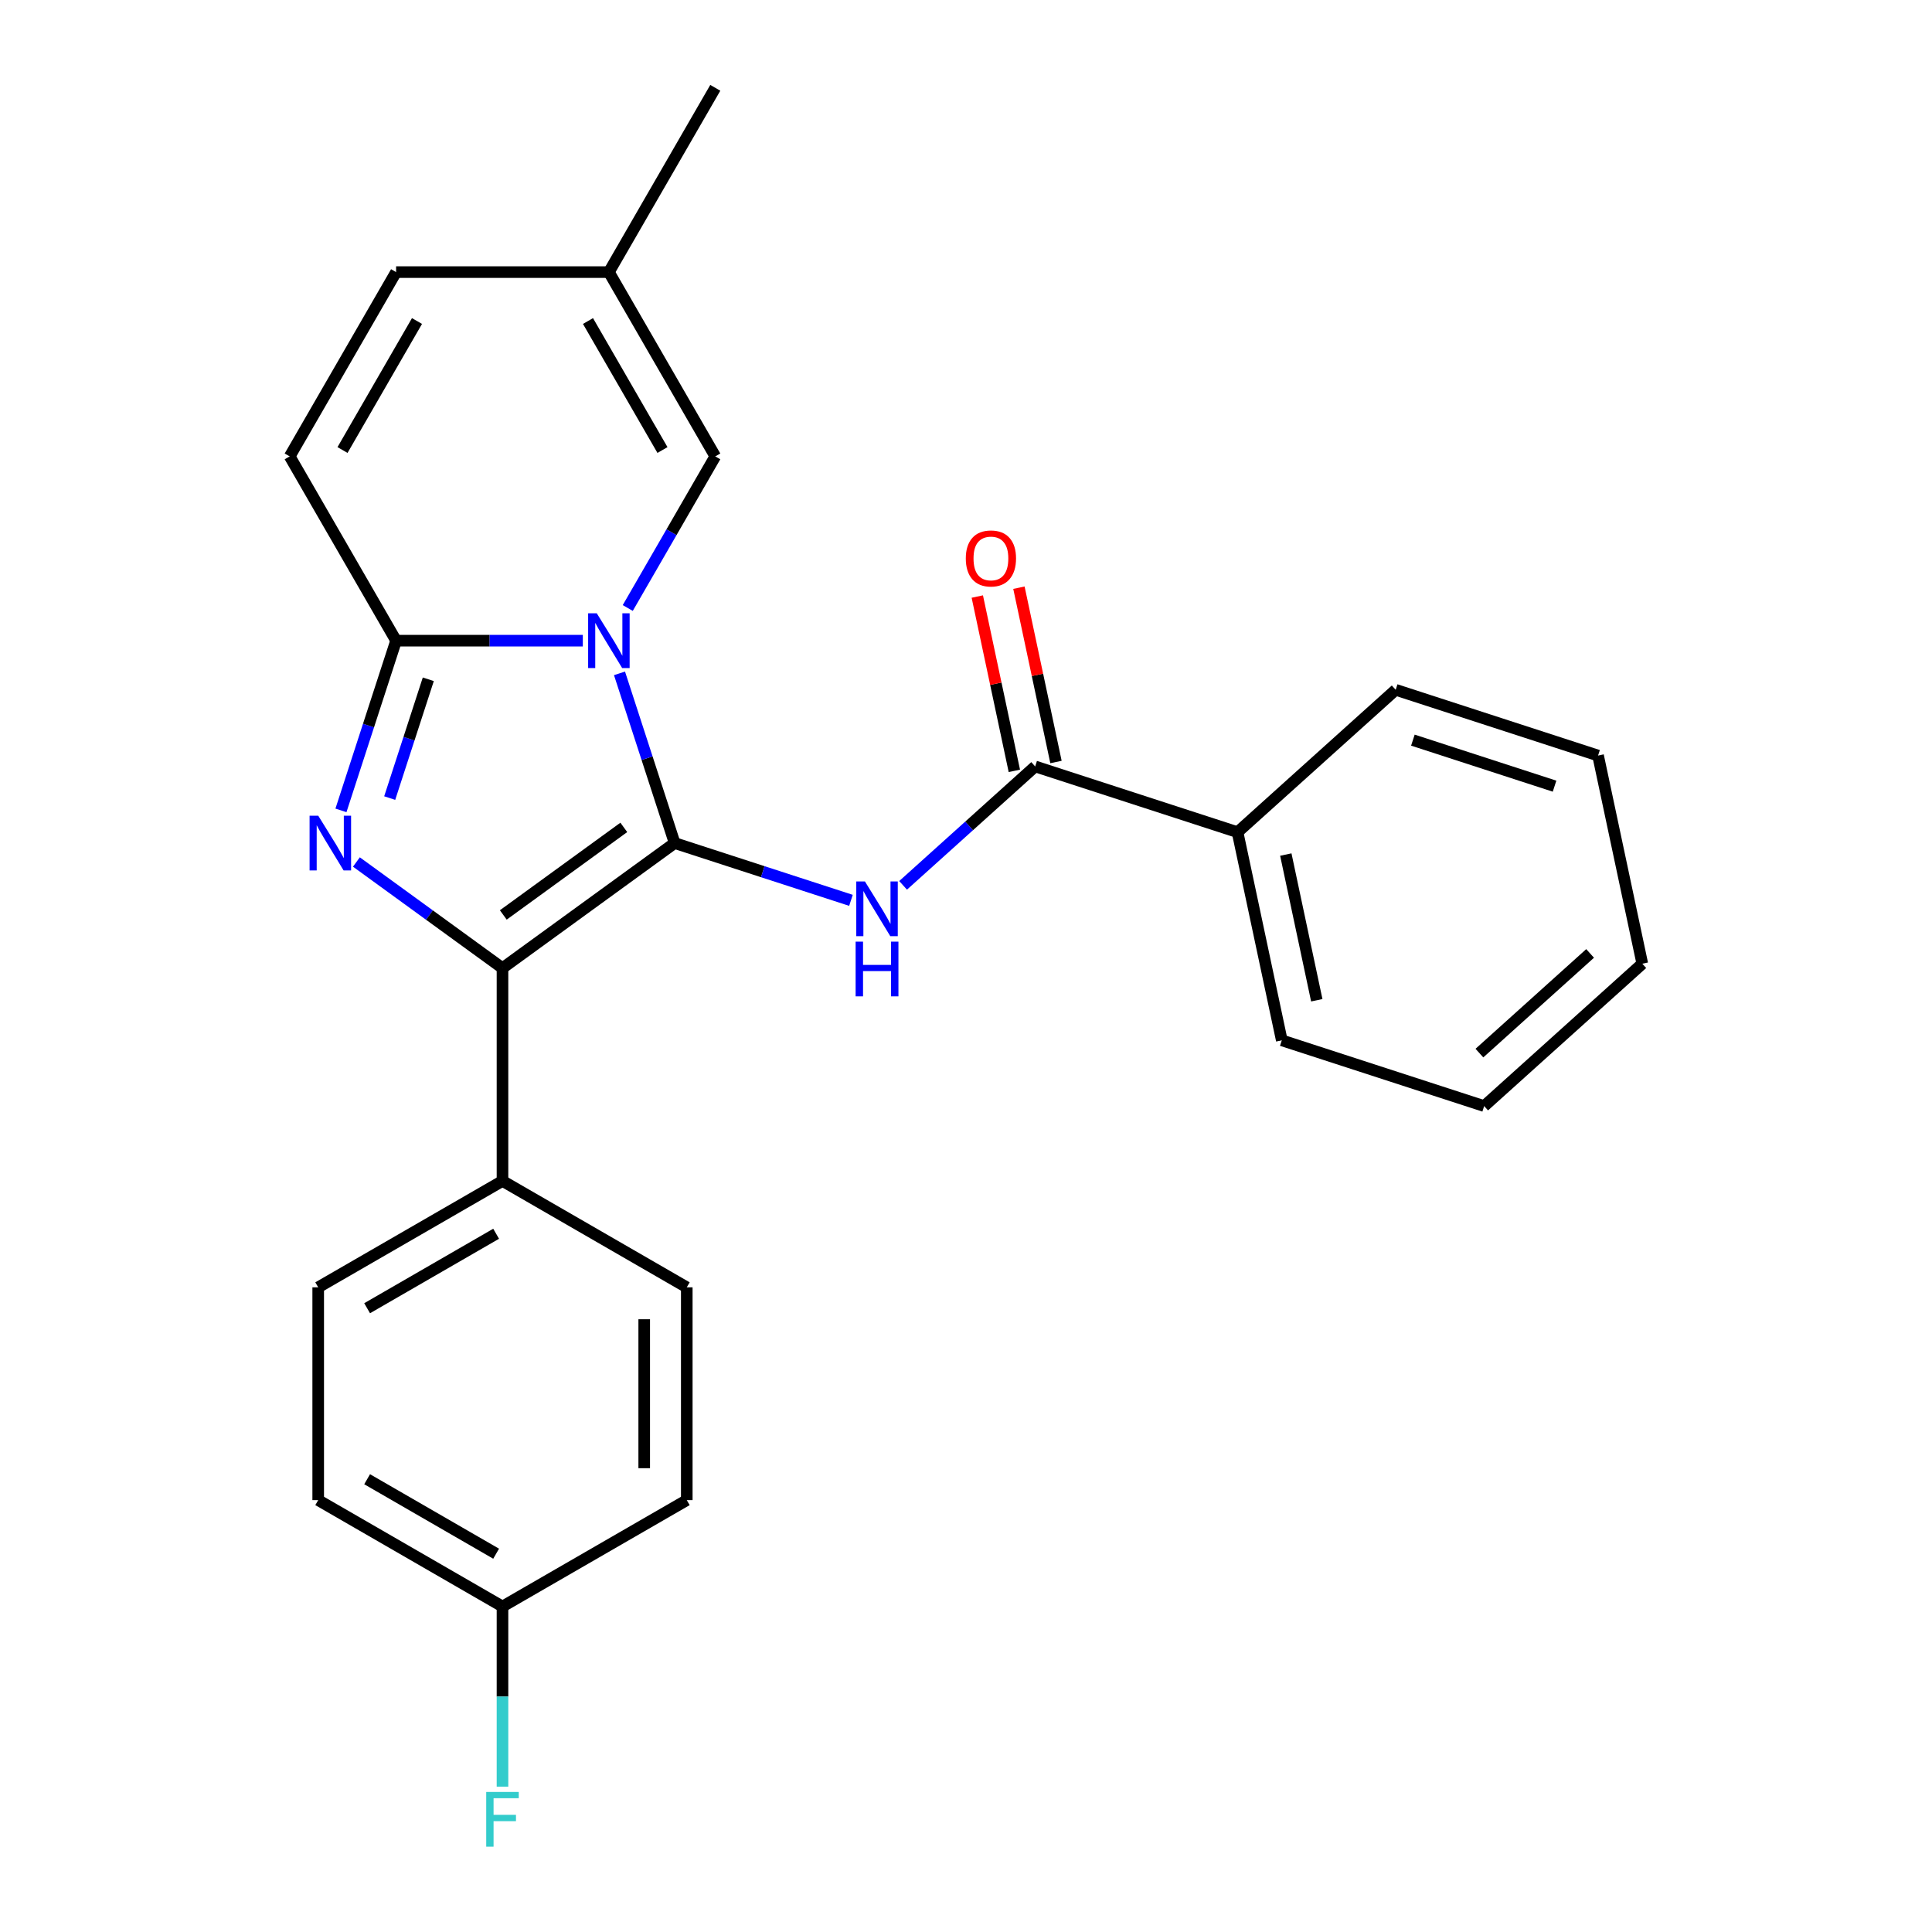 <?xml version='1.0' encoding='iso-8859-1'?>
<svg version='1.1' baseProfile='full'
              xmlns='http://www.w3.org/2000/svg'
                      xmlns:rdkit='http://www.rdkit.org/xml'
                      xmlns:xlink='http://www.w3.org/1999/xlink'
                  xml:space='preserve'
width='1000px' height='1000px' viewBox='0 0 1000 1000'>
<!-- END OF HEADER -->
<rect style='opacity:1.0;fill:#FFFFFF;stroke:none' width='1000' height='1000' x='0' y='0'> </rect>
<path class='bond-0' d='M 349.195,436.365 L 334.925,392.446' style='fill:none;fill-rule:evenodd;stroke:#000000;stroke-width:6px;stroke-linecap:butt;stroke-linejoin:miter;stroke-opacity:1' />
<path class='bond-0' d='M 334.925,392.446 L 320.655,348.527' style='fill:none;fill-rule:evenodd;stroke:#0000FF;stroke-width:6px;stroke-linecap:butt;stroke-linejoin:miter;stroke-opacity:1' />
<path class='bond-2' d='M 349.195,436.365 L 260.088,501.105' style='fill:none;fill-rule:evenodd;stroke:#000000;stroke-width:6px;stroke-linecap:butt;stroke-linejoin:miter;stroke-opacity:1' />
<path class='bond-2' d='M 322.881,428.255 L 260.506,473.573' style='fill:none;fill-rule:evenodd;stroke:#000000;stroke-width:6px;stroke-linecap:butt;stroke-linejoin:miter;stroke-opacity:1' />
<path class='bond-4' d='M 349.195,436.365 L 394.824,451.191' style='fill:none;fill-rule:evenodd;stroke:#000000;stroke-width:6px;stroke-linecap:butt;stroke-linejoin:miter;stroke-opacity:1' />
<path class='bond-4' d='M 394.824,451.191 L 440.454,466.017' style='fill:none;fill-rule:evenodd;stroke:#0000FF;stroke-width:6px;stroke-linecap:butt;stroke-linejoin:miter;stroke-opacity:1' />
<path class='bond-3' d='M 301.666,331.613 L 253.341,331.613' style='fill:none;fill-rule:evenodd;stroke:#0000FF;stroke-width:6px;stroke-linecap:butt;stroke-linejoin:miter;stroke-opacity:1' />
<path class='bond-3' d='M 253.341,331.613 L 205.017,331.613' style='fill:none;fill-rule:evenodd;stroke:#000000;stroke-width:6px;stroke-linecap:butt;stroke-linejoin:miter;stroke-opacity:1' />
<path class='bond-6' d='M 324.925,314.7 L 347.578,275.463' style='fill:none;fill-rule:evenodd;stroke:#0000FF;stroke-width:6px;stroke-linecap:butt;stroke-linejoin:miter;stroke-opacity:1' />
<path class='bond-6' d='M 347.578,275.463 L 370.231,236.227' style='fill:none;fill-rule:evenodd;stroke:#000000;stroke-width:6px;stroke-linecap:butt;stroke-linejoin:miter;stroke-opacity:1' />
<path class='bond-1' d='M 184.475,446.169 L 222.281,473.637' style='fill:none;fill-rule:evenodd;stroke:#0000FF;stroke-width:6px;stroke-linecap:butt;stroke-linejoin:miter;stroke-opacity:1' />
<path class='bond-1' d='M 222.281,473.637 L 260.088,501.105' style='fill:none;fill-rule:evenodd;stroke:#000000;stroke-width:6px;stroke-linecap:butt;stroke-linejoin:miter;stroke-opacity:1' />
<path class='bond-25' d='M 176.477,419.451 L 190.747,375.532' style='fill:none;fill-rule:evenodd;stroke:#0000FF;stroke-width:6px;stroke-linecap:butt;stroke-linejoin:miter;stroke-opacity:1' />
<path class='bond-25' d='M 190.747,375.532 L 205.017,331.613' style='fill:none;fill-rule:evenodd;stroke:#000000;stroke-width:6px;stroke-linecap:butt;stroke-linejoin:miter;stroke-opacity:1' />
<path class='bond-25' d='M 201.708,413.083 L 211.697,382.34' style='fill:none;fill-rule:evenodd;stroke:#0000FF;stroke-width:6px;stroke-linecap:butt;stroke-linejoin:miter;stroke-opacity:1' />
<path class='bond-25' d='M 211.697,382.34 L 221.686,351.596' style='fill:none;fill-rule:evenodd;stroke:#000000;stroke-width:6px;stroke-linecap:butt;stroke-linejoin:miter;stroke-opacity:1' />
<path class='bond-8' d='M 260.088,501.105 L 260.088,611.248' style='fill:none;fill-rule:evenodd;stroke:#000000;stroke-width:6px;stroke-linecap:butt;stroke-linejoin:miter;stroke-opacity:1' />
<path class='bond-7' d='M 205.017,331.613 L 149.946,236.227' style='fill:none;fill-rule:evenodd;stroke:#000000;stroke-width:6px;stroke-linecap:butt;stroke-linejoin:miter;stroke-opacity:1' />
<path class='bond-5' d='M 467.441,458.251 L 501.62,427.476' style='fill:none;fill-rule:evenodd;stroke:#0000FF;stroke-width:6px;stroke-linecap:butt;stroke-linejoin:miter;stroke-opacity:1' />
<path class='bond-5' d='M 501.62,427.476 L 535.799,396.701' style='fill:none;fill-rule:evenodd;stroke:#000000;stroke-width:6px;stroke-linecap:butt;stroke-linejoin:miter;stroke-opacity:1' />
<path class='bond-11' d='M 546.573,394.411 L 536.984,349.3' style='fill:none;fill-rule:evenodd;stroke:#000000;stroke-width:6px;stroke-linecap:butt;stroke-linejoin:miter;stroke-opacity:1' />
<path class='bond-11' d='M 536.984,349.3 L 527.395,304.189' style='fill:none;fill-rule:evenodd;stroke:#FF0000;stroke-width:6px;stroke-linecap:butt;stroke-linejoin:miter;stroke-opacity:1' />
<path class='bond-11' d='M 525.025,398.991 L 515.437,353.88' style='fill:none;fill-rule:evenodd;stroke:#000000;stroke-width:6px;stroke-linecap:butt;stroke-linejoin:miter;stroke-opacity:1' />
<path class='bond-11' d='M 515.437,353.88 L 505.848,308.769' style='fill:none;fill-rule:evenodd;stroke:#FF0000;stroke-width:6px;stroke-linecap:butt;stroke-linejoin:miter;stroke-opacity:1' />
<path class='bond-12' d='M 535.799,396.701 L 640.551,430.737' style='fill:none;fill-rule:evenodd;stroke:#000000;stroke-width:6px;stroke-linecap:butt;stroke-linejoin:miter;stroke-opacity:1' />
<path class='bond-9' d='M 370.231,236.227 L 315.159,140.841' style='fill:none;fill-rule:evenodd;stroke:#000000;stroke-width:6px;stroke-linecap:butt;stroke-linejoin:miter;stroke-opacity:1' />
<path class='bond-9' d='M 342.893,232.933 L 304.343,166.163' style='fill:none;fill-rule:evenodd;stroke:#000000;stroke-width:6px;stroke-linecap:butt;stroke-linejoin:miter;stroke-opacity:1' />
<path class='bond-27' d='M 149.946,236.227 L 205.017,140.841' style='fill:none;fill-rule:evenodd;stroke:#000000;stroke-width:6px;stroke-linecap:butt;stroke-linejoin:miter;stroke-opacity:1' />
<path class='bond-27' d='M 177.284,232.933 L 215.834,166.163' style='fill:none;fill-rule:evenodd;stroke:#000000;stroke-width:6px;stroke-linecap:butt;stroke-linejoin:miter;stroke-opacity:1' />
<path class='bond-13' d='M 260.088,611.248 L 164.702,666.319' style='fill:none;fill-rule:evenodd;stroke:#000000;stroke-width:6px;stroke-linecap:butt;stroke-linejoin:miter;stroke-opacity:1' />
<path class='bond-13' d='M 256.795,638.586 L 190.024,677.136' style='fill:none;fill-rule:evenodd;stroke:#000000;stroke-width:6px;stroke-linecap:butt;stroke-linejoin:miter;stroke-opacity:1' />
<path class='bond-14' d='M 260.088,611.248 L 355.474,666.319' style='fill:none;fill-rule:evenodd;stroke:#000000;stroke-width:6px;stroke-linecap:butt;stroke-linejoin:miter;stroke-opacity:1' />
<path class='bond-10' d='M 315.159,140.841 L 205.017,140.841' style='fill:none;fill-rule:evenodd;stroke:#000000;stroke-width:6px;stroke-linecap:butt;stroke-linejoin:miter;stroke-opacity:1' />
<path class='bond-19' d='M 315.159,140.841 L 370.231,45.455' style='fill:none;fill-rule:evenodd;stroke:#000000;stroke-width:6px;stroke-linecap:butt;stroke-linejoin:miter;stroke-opacity:1' />
<path class='bond-20' d='M 640.551,430.737 L 663.451,538.473' style='fill:none;fill-rule:evenodd;stroke:#000000;stroke-width:6px;stroke-linecap:butt;stroke-linejoin:miter;stroke-opacity:1' />
<path class='bond-20' d='M 665.533,442.317 L 681.563,517.732' style='fill:none;fill-rule:evenodd;stroke:#000000;stroke-width:6px;stroke-linecap:butt;stroke-linejoin:miter;stroke-opacity:1' />
<path class='bond-21' d='M 640.551,430.737 L 722.403,357.037' style='fill:none;fill-rule:evenodd;stroke:#000000;stroke-width:6px;stroke-linecap:butt;stroke-linejoin:miter;stroke-opacity:1' />
<path class='bond-16' d='M 164.702,666.319 L 164.702,776.461' style='fill:none;fill-rule:evenodd;stroke:#000000;stroke-width:6px;stroke-linecap:butt;stroke-linejoin:miter;stroke-opacity:1' />
<path class='bond-17' d='M 355.474,666.319 L 355.474,776.461' style='fill:none;fill-rule:evenodd;stroke:#000000;stroke-width:6px;stroke-linecap:butt;stroke-linejoin:miter;stroke-opacity:1' />
<path class='bond-17' d='M 333.446,682.84 L 333.446,759.94' style='fill:none;fill-rule:evenodd;stroke:#000000;stroke-width:6px;stroke-linecap:butt;stroke-linejoin:miter;stroke-opacity:1' />
<path class='bond-15' d='M 260.088,831.533 L 355.474,776.461' style='fill:none;fill-rule:evenodd;stroke:#000000;stroke-width:6px;stroke-linecap:butt;stroke-linejoin:miter;stroke-opacity:1' />
<path class='bond-18' d='M 260.088,831.533 L 260.088,878.147' style='fill:none;fill-rule:evenodd;stroke:#000000;stroke-width:6px;stroke-linecap:butt;stroke-linejoin:miter;stroke-opacity:1' />
<path class='bond-18' d='M 260.088,878.147 L 260.088,924.762' style='fill:none;fill-rule:evenodd;stroke:#33CCCC;stroke-width:6px;stroke-linecap:butt;stroke-linejoin:miter;stroke-opacity:1' />
<path class='bond-26' d='M 260.088,831.533 L 164.702,776.461' style='fill:none;fill-rule:evenodd;stroke:#000000;stroke-width:6px;stroke-linecap:butt;stroke-linejoin:miter;stroke-opacity:1' />
<path class='bond-26' d='M 256.795,804.195 L 190.024,765.645' style='fill:none;fill-rule:evenodd;stroke:#000000;stroke-width:6px;stroke-linecap:butt;stroke-linejoin:miter;stroke-opacity:1' />
<path class='bond-23' d='M 663.451,538.473 L 768.202,572.509' style='fill:none;fill-rule:evenodd;stroke:#000000;stroke-width:6px;stroke-linecap:butt;stroke-linejoin:miter;stroke-opacity:1' />
<path class='bond-22' d='M 722.403,357.037 L 827.154,391.073' style='fill:none;fill-rule:evenodd;stroke:#000000;stroke-width:6px;stroke-linecap:butt;stroke-linejoin:miter;stroke-opacity:1' />
<path class='bond-22' d='M 731.308,383.093 L 804.634,406.918' style='fill:none;fill-rule:evenodd;stroke:#000000;stroke-width:6px;stroke-linecap:butt;stroke-linejoin:miter;stroke-opacity:1' />
<path class='bond-24' d='M 827.154,391.073 L 850.054,498.809' style='fill:none;fill-rule:evenodd;stroke:#000000;stroke-width:6px;stroke-linecap:butt;stroke-linejoin:miter;stroke-opacity:1' />
<path class='bond-28' d='M 768.202,572.509 L 850.054,498.809' style='fill:none;fill-rule:evenodd;stroke:#000000;stroke-width:6px;stroke-linecap:butt;stroke-linejoin:miter;stroke-opacity:1' />
<path class='bond-28' d='M 765.74,545.083 L 823.037,493.494' style='fill:none;fill-rule:evenodd;stroke:#000000;stroke-width:6px;stroke-linecap:butt;stroke-linejoin:miter;stroke-opacity:1' />
<path  class='atom-1' d='M 308.899 317.453
L 318.179 332.453
Q 319.099 333.933, 320.579 336.613
Q 322.059 339.293, 322.139 339.453
L 322.139 317.453
L 325.899 317.453
L 325.899 345.773
L 322.019 345.773
L 312.059 329.373
Q 310.899 327.453, 309.659 325.253
Q 308.459 323.053, 308.099 322.373
L 308.099 345.773
L 304.419 345.773
L 304.419 317.453
L 308.899 317.453
' fill='#0000FF'/>
<path  class='atom-2' d='M 164.721 422.205
L 174.001 437.205
Q 174.921 438.685, 176.401 441.365
Q 177.881 444.045, 177.961 444.205
L 177.961 422.205
L 181.721 422.205
L 181.721 450.525
L 177.841 450.525
L 167.881 434.125
Q 166.721 432.205, 165.481 430.005
Q 164.281 427.805, 163.921 427.125
L 163.921 450.525
L 160.241 450.525
L 160.241 422.205
L 164.721 422.205
' fill='#0000FF'/>
<path  class='atom-5' d='M 447.687 456.241
L 456.967 471.241
Q 457.887 472.721, 459.367 475.401
Q 460.847 478.081, 460.927 478.241
L 460.927 456.241
L 464.687 456.241
L 464.687 484.561
L 460.807 484.561
L 450.847 468.161
Q 449.687 466.241, 448.447 464.041
Q 447.247 461.841, 446.887 461.161
L 446.887 484.561
L 443.207 484.561
L 443.207 456.241
L 447.687 456.241
' fill='#0000FF'/>
<path  class='atom-5' d='M 442.867 487.393
L 446.707 487.393
L 446.707 499.433
L 461.187 499.433
L 461.187 487.393
L 465.027 487.393
L 465.027 515.713
L 461.187 515.713
L 461.187 502.633
L 446.707 502.633
L 446.707 515.713
L 442.867 515.713
L 442.867 487.393
' fill='#0000FF'/>
<path  class='atom-12' d='M 499.899 289.046
Q 499.899 282.246, 503.259 278.446
Q 506.619 274.646, 512.899 274.646
Q 519.179 274.646, 522.539 278.446
Q 525.899 282.246, 525.899 289.046
Q 525.899 295.926, 522.499 299.846
Q 519.099 303.726, 512.899 303.726
Q 506.659 303.726, 503.259 299.846
Q 499.899 295.966, 499.899 289.046
M 512.899 300.526
Q 517.219 300.526, 519.539 297.646
Q 521.899 294.726, 521.899 289.046
Q 521.899 283.486, 519.539 280.686
Q 517.219 277.846, 512.899 277.846
Q 508.579 277.846, 506.219 280.646
Q 503.899 283.446, 503.899 289.046
Q 503.899 294.766, 506.219 297.646
Q 508.579 300.526, 512.899 300.526
' fill='#FF0000'/>
<path  class='atom-19' d='M 251.668 927.515
L 268.508 927.515
L 268.508 930.755
L 255.468 930.755
L 255.468 939.355
L 267.068 939.355
L 267.068 942.635
L 255.468 942.635
L 255.468 955.835
L 251.668 955.835
L 251.668 927.515
' fill='#33CCCC'/>
</svg>
